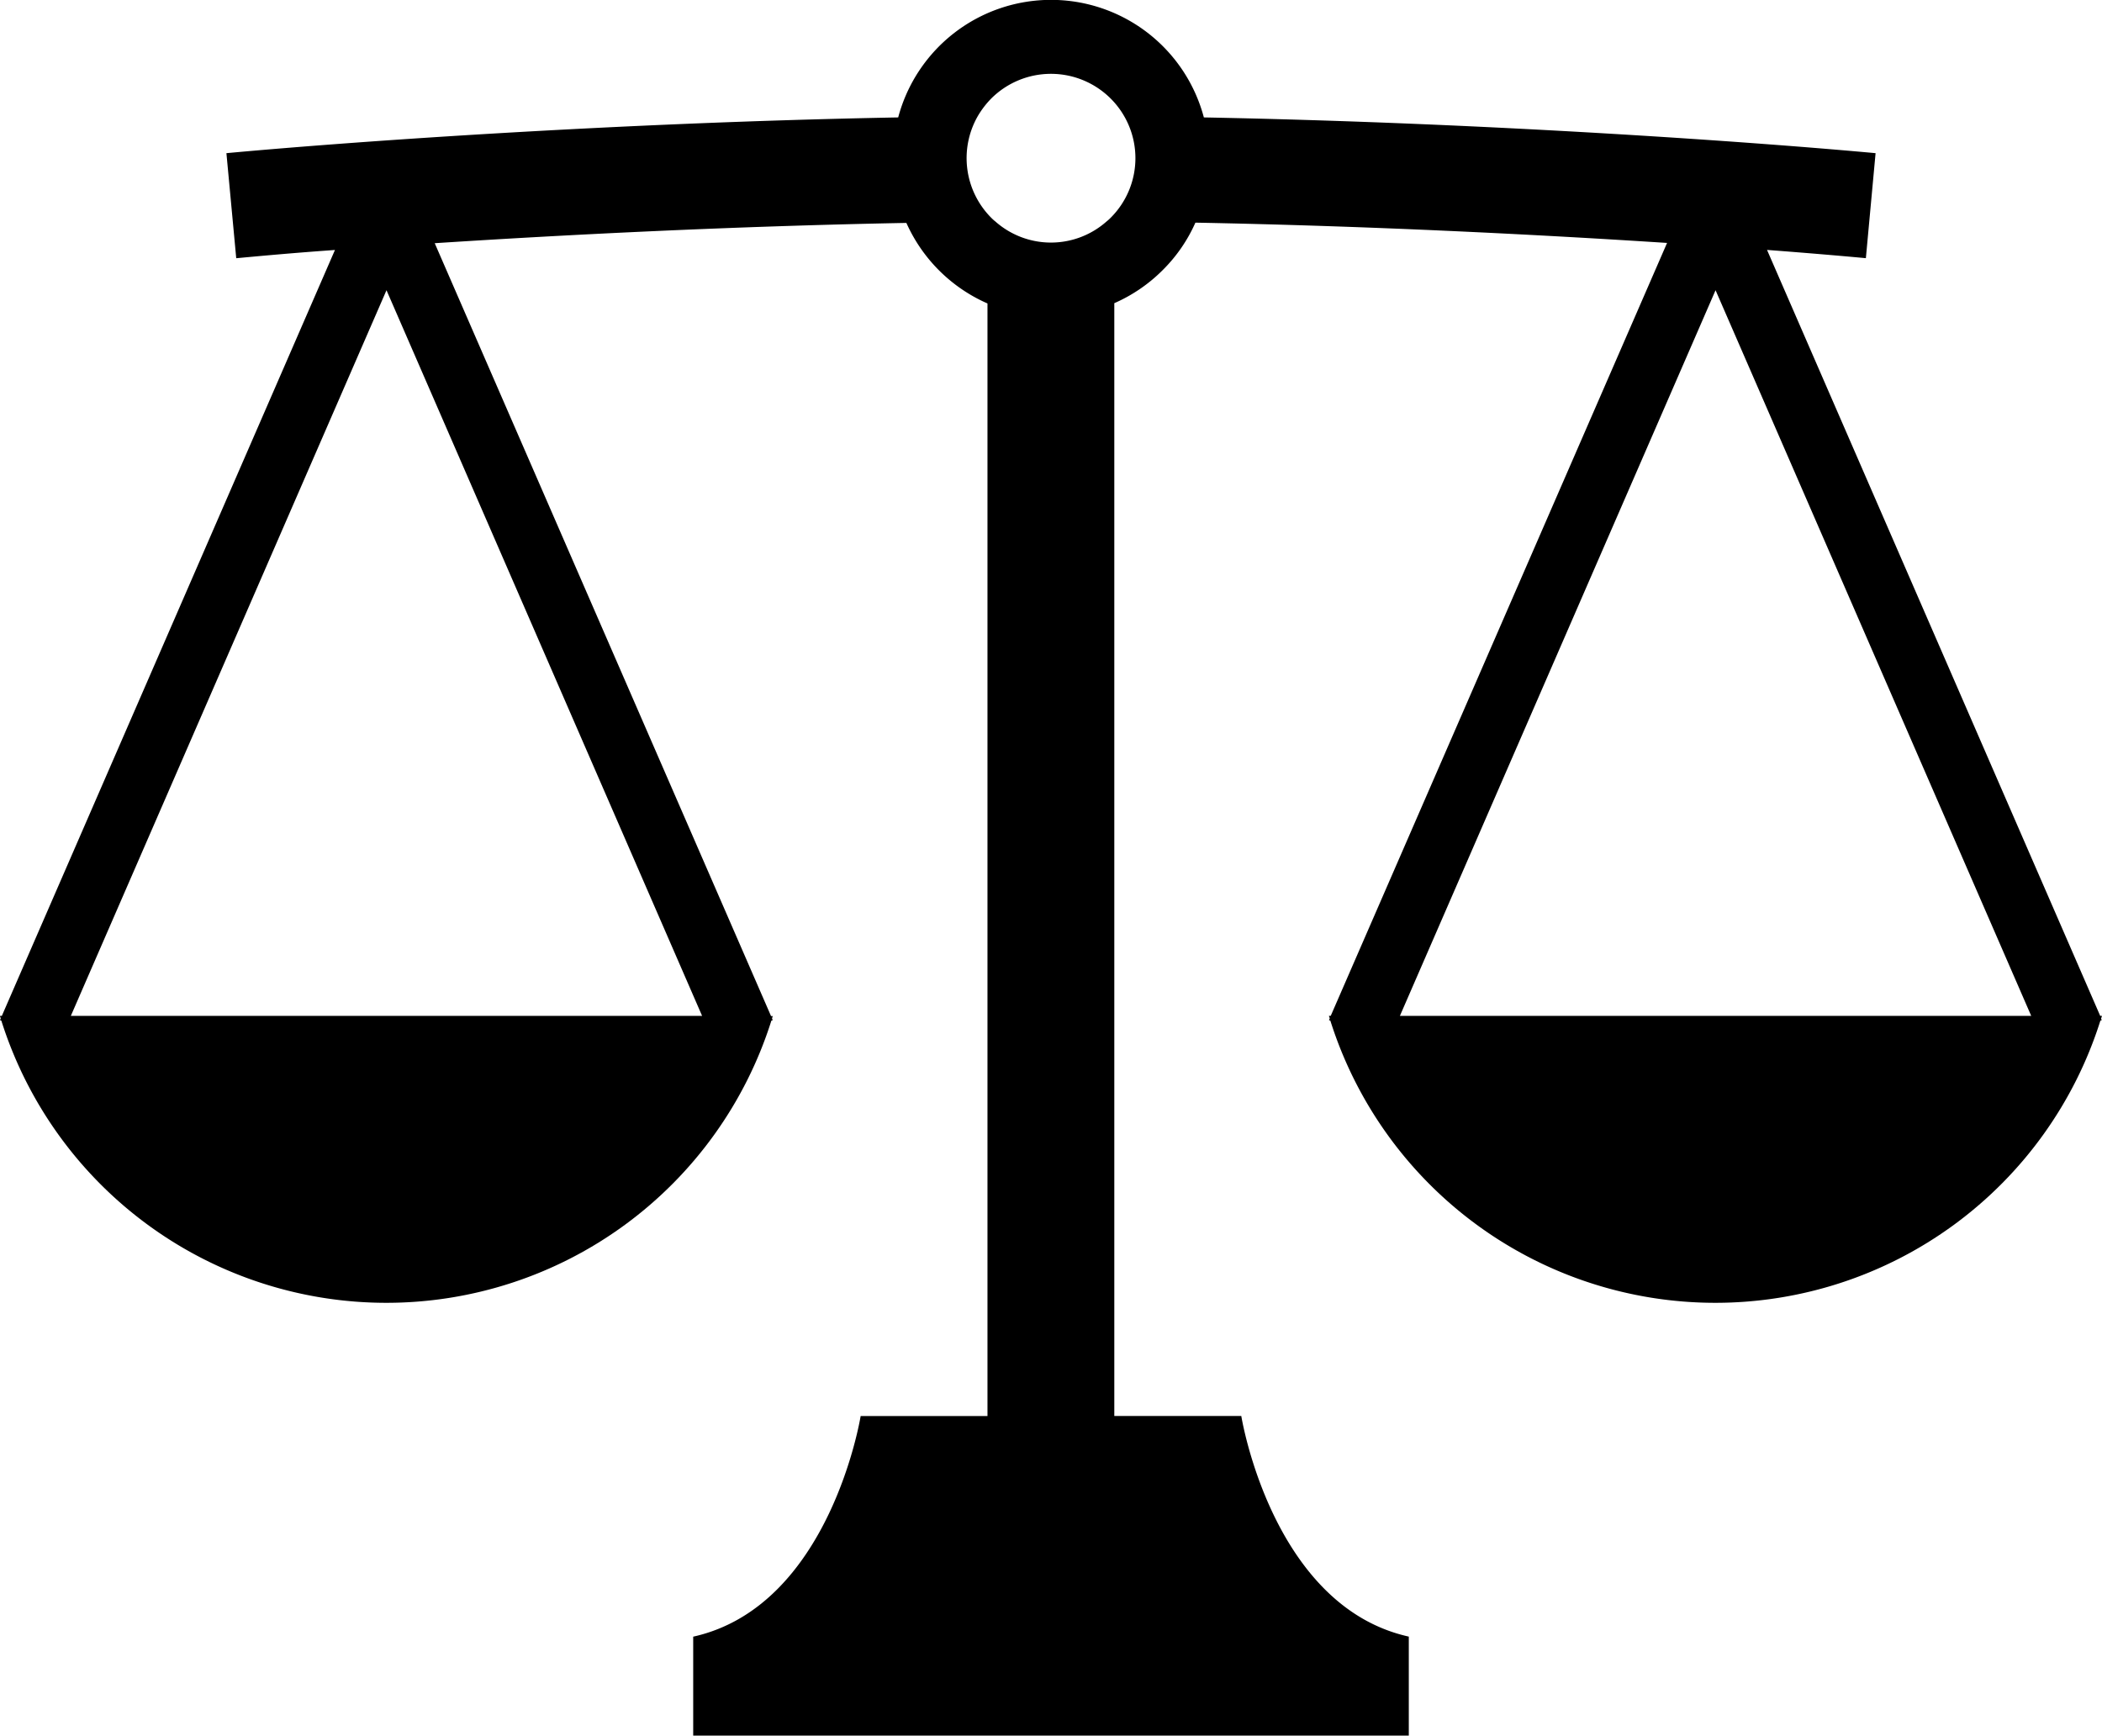 <svg id="アイコン_ワークライフバランス" xmlns="http://www.w3.org/2000/svg" width="38.75" height="32" viewBox="0 0 38.75 32" fill="currentColor">
  <path id="Path_823" data-name="Path 823" class="cls-1" d="M38.75,63.322h-.033L32.575,49.2c.743.056,1.359.109,1.822.152l.179-1.936c-2.056-.19-7.016-.556-12.383-.659a2.915,2.915,0,0,0-5.635,0c-5.367.1-10.327.468-12.384.659l.181,1.937c.461-.043,1.079-.1,1.82-.152h0L.034,63.322H0c0,.016.01.03.014.045L0,63.4l.025.011a7.443,7.443,0,0,0,14.195,0l.025-.011-.012-.029c0-.015.01-.029.014-.045h-.033l-6.2-14.25c2.389-.155,5.479-.313,8.695-.374a2.922,2.922,0,0,0,1.495,1.485V70.7H15.866s-.561,3.507-3.087,4.068v1.825H25.971V74.767c-2.526-.561-3.088-4.068-3.088-4.068H20.542V50.182h0a2.907,2.907,0,0,0,.895-.613,2.864,2.864,0,0,0,.6-.872c3.216.061,6.305.219,8.695.374l-6.2,14.25H24.5c0,.016.01.03.014.045L24.5,63.4l.025.011a7.443,7.443,0,0,0,14.195,0l.025-.011-.012-.029C38.74,63.352,38.746,63.337,38.75,63.322Zm-25.807,0H1.306L7.125,49.943Zm7.531-14.714a.833.833,0,0,1-.078.07,1.545,1.545,0,0,1-2.044,0,.832.832,0,0,1-.078-.07,1.559,1.559,0,0,1-.251-1.871,1.647,1.647,0,0,1,.251-.329,1.558,1.558,0,0,1,2.2,0,1.552,1.552,0,0,1,0,2.2Zm5.333,14.714,5.819-13.379,5.819,13.379Z" transform="translate(0 -44.592)"/>
</svg>

